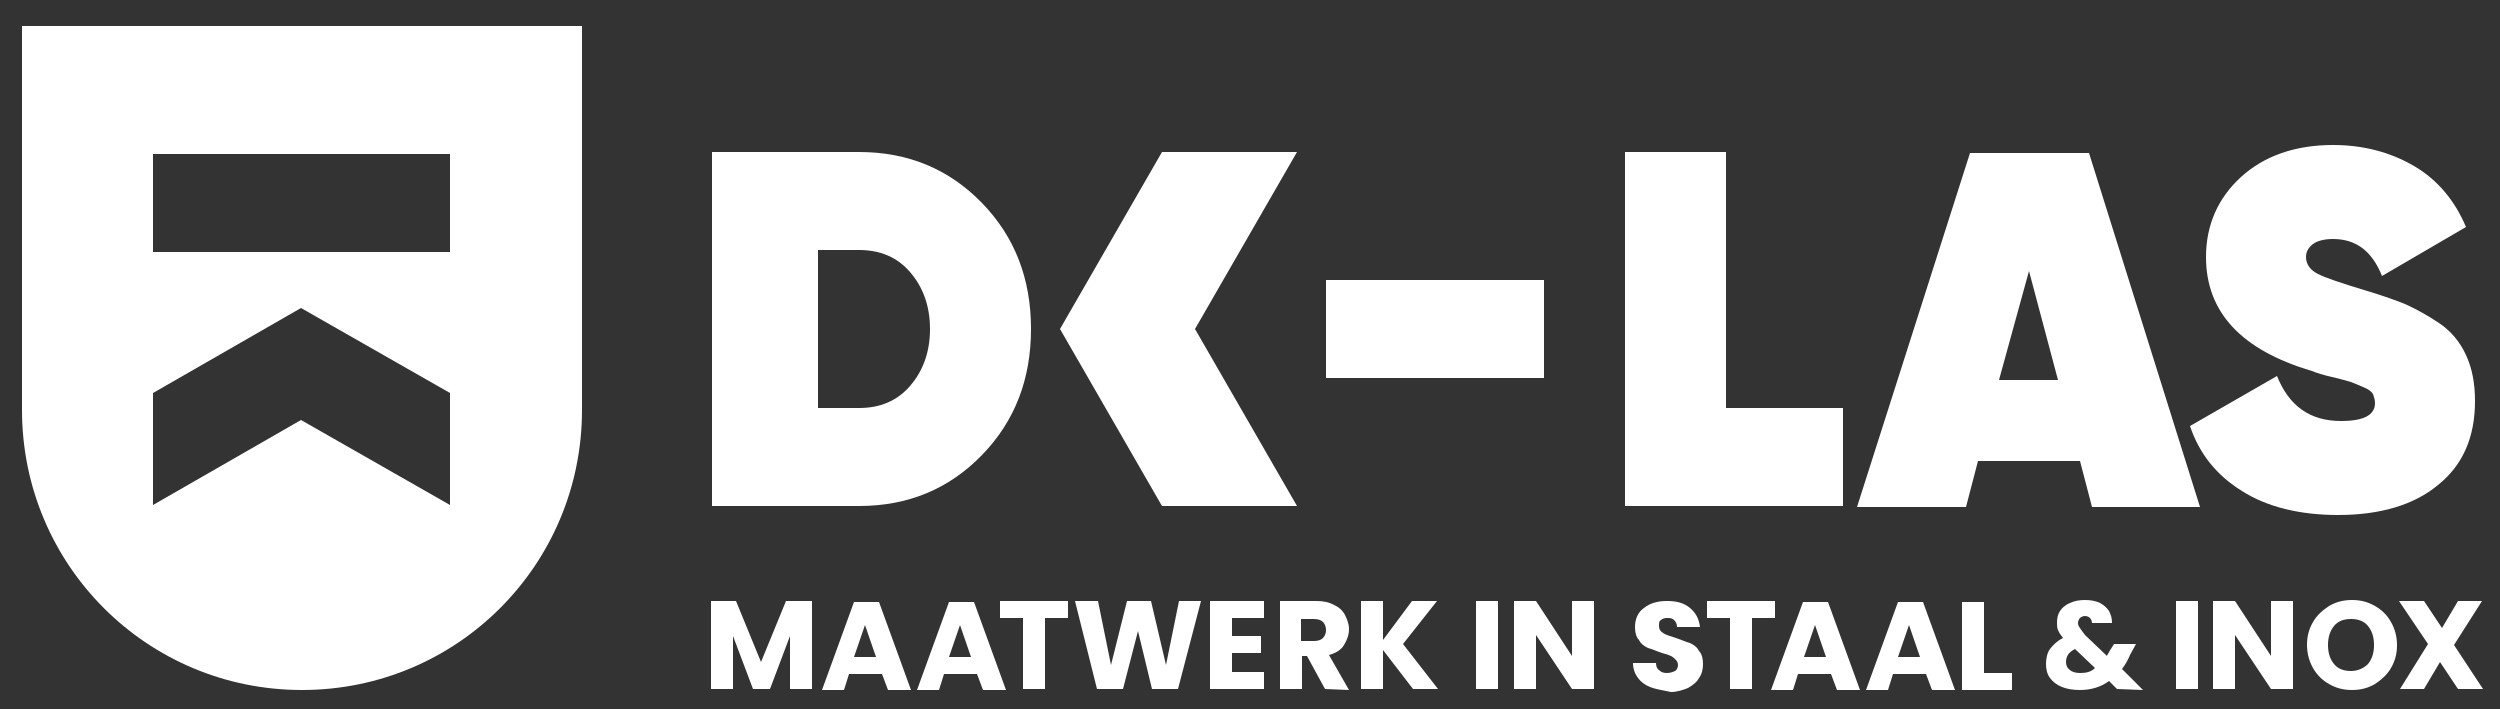 <?xml version="1.0" encoding="utf-8"?>
<!-- Generator: Adobe Illustrator 25.4.1, SVG Export Plug-In . SVG Version: 6.00 Build 0)  -->
<svg version="1.1" id="Laag_1" xmlns="http://www.w3.org/2000/svg" xmlns:xlink="http://www.w3.org/1999/xlink" x="0px" y="0px"
	 viewBox="0 0 250 70.9" style="enable-background:new 0 0 250 70.9;" xml:space="preserve">
<rect x="0" y="0" width="250" height="70.9" fill="#333333" stroke="none"/>
<style type="text/css">
	.st0{fill:#FFFFFF;}
</style>
<g>
	<path class="st0" d="M81.2,60.1v8.8h-2.2v-5.3l-2,5.3h-1.7l-2-5.3v5.3h-2.2v-8.8h2.5l2.5,6.1l2.5-6.1L81.2,60.1L81.2,60.1z"/>
	<path class="st0" d="M88.2,67.4h-3.3l-0.5,1.6h-2.2l3.2-8.8h2.5l3.2,8.8h-2.3L88.2,67.4z M87.6,65.7l-1.1-3.2l-1.1,3.2H87.6z"/>
	<path class="st0" d="M97.7,67.4h-3.3l-0.5,1.6h-2.2l3.2-8.8h2.5l3.2,8.8h-2.3L97.7,67.4z M97.1,65.7L96,62.5l-1.1,3.2H97.1z"/>
	<path class="st0" d="M106.8,60.1v1.7h-2.3v7.1h-2.2v-7.1H100v-1.7H106.8z"/>
	<path class="st0" d="M120.1,60.1l-2.3,8.8h-2.6l-1.4-5.8l-1.5,5.8h-2.6l-2.2-8.8h2.3l1.3,6.4l1.6-6.4h2.4l1.5,6.4l1.3-6.4H120.1z"
		/>
	<path class="st0" d="M123.2,61.8v1.8h2.9v1.7h-2.9v1.9h3.2v1.7h-5.4v-8.8h5.4v1.7L123.2,61.8L123.2,61.8z"/>
	<path class="st0" d="M132.5,68.9l-1.8-3.3h-0.5v3.3H128v-8.8h3.6c0.7,0,1.3,0.1,1.8,0.4c0.5,0.2,0.9,0.6,1.1,1
		c0.2,0.4,0.4,0.9,0.4,1.4c0,0.6-0.2,1.1-0.5,1.6c-0.3,0.5-0.8,0.8-1.5,1l2,3.5L132.5,68.9L132.5,68.9z M130.1,64.1h1.3
		c0.4,0,0.7-0.1,0.9-0.3c0.2-0.2,0.3-0.5,0.3-0.8c0-0.3-0.1-0.6-0.3-0.8c-0.2-0.2-0.5-0.3-0.9-0.3h-1.3V64.1z"/>
	<path class="st0" d="M141.3,68.9l-3-3.9v3.9h-2.2v-8.8h2.2V64l2.9-3.9h2.5l-3.4,4.3l3.5,4.5H141.3z"/>
	<path class="st0" d="M149.8,60.1v8.8h-2.2v-8.8H149.8z"/>
	<path class="st0" d="M159.4,68.9h-2.2l-3.6-5.4v5.4h-2.2v-8.8h2.2l3.6,5.5v-5.5h2.2V68.9z"/>
	<path class="st0" d="M165,68.7c-0.5-0.2-0.9-0.5-1.2-0.9c-0.3-0.4-0.5-0.9-0.5-1.5h2.3c0,0.3,0.1,0.6,0.3,0.7
		c0.2,0.2,0.4,0.3,0.8,0.3c0.3,0,0.6-0.1,0.8-0.2c0.2-0.1,0.3-0.4,0.3-0.6c0-0.2-0.1-0.4-0.2-0.5c-0.1-0.1-0.3-0.3-0.5-0.4
		s-0.5-0.2-0.9-0.3c-0.6-0.2-1-0.4-1.4-0.5c-0.4-0.2-0.7-0.4-0.9-0.8c-0.3-0.3-0.4-0.8-0.4-1.3c0-0.8,0.3-1.5,0.9-1.9
		c0.6-0.5,1.4-0.7,2.3-0.7c1,0,1.7,0.2,2.3,0.7c0.6,0.5,0.9,1.1,1,1.9h-2.3c0-0.3-0.1-0.5-0.3-0.7s-0.4-0.2-0.7-0.2
		c-0.3,0-0.5,0.1-0.6,0.2c-0.2,0.1-0.2,0.3-0.2,0.6c0,0.3,0.1,0.5,0.4,0.7c0.3,0.2,0.7,0.3,1.3,0.5c0.6,0.2,1,0.4,1.4,0.5
		c0.4,0.2,0.7,0.4,0.9,0.8c0.3,0.3,0.4,0.8,0.4,1.3c0,0.5-0.1,1-0.4,1.4c-0.2,0.4-0.6,0.7-1.1,1c-0.5,0.2-1.1,0.4-1.7,0.4
		C166.1,69,165.5,68.9,165,68.7z"/>
	<path class="st0" d="M177.5,60.1v1.7h-2.3v7.1H173v-7.1h-2.3v-1.7H177.5z"/>
	<path class="st0" d="M183.1,67.4h-3.3l-0.5,1.6h-2.2l3.2-8.8h2.5l3.2,8.8h-2.3L183.1,67.4z M182.6,65.7l-1.1-3.2l-1.1,3.2H182.6z"
		/>
	<path class="st0" d="M192.6,67.4h-3.3l-0.5,1.6h-2.2l3.2-8.8h2.5l3.2,8.8h-2.3L192.6,67.4z M192,65.7l-1.1-3.2l-1.1,3.2H192z"/>
	<path class="st0" d="M198.4,67.3h2.8v1.7h-5v-8.8h2.2L198.4,67.3L198.4,67.3z"/>
	<path class="st0" d="M211.7,68.9l-0.8-0.8c-0.8,0.6-1.8,0.9-2.9,0.9c-0.7,0-1.3-0.1-1.8-0.3c-0.5-0.2-0.9-0.5-1.2-0.9
		c-0.3-0.4-0.4-0.9-0.4-1.4c0-0.5,0.1-1.1,0.4-1.5s0.7-0.8,1.3-1.1c-0.2-0.3-0.4-0.5-0.5-0.8c-0.1-0.2-0.1-0.5-0.1-0.8
		c0-0.4,0.1-0.8,0.3-1.1c0.2-0.3,0.5-0.6,1-0.8c0.4-0.2,0.9-0.3,1.5-0.3s1.1,0.1,1.5,0.3c0.4,0.2,0.7,0.5,0.9,0.8
		c0.2,0.4,0.3,0.7,0.3,1.2h-2c0-0.2-0.1-0.4-0.2-0.5c-0.1-0.1-0.3-0.2-0.5-0.2s-0.4,0.1-0.5,0.2c-0.1,0.1-0.2,0.3-0.2,0.5
		c0,0.2,0.1,0.4,0.2,0.5c0.1,0.2,0.3,0.4,0.5,0.7l2.2,2.1c0,0,0-0.1,0.1-0.2c0-0.1,0.1-0.1,0.1-0.2l0.5-0.8h2.2l-0.6,1.1
		c-0.2,0.5-0.5,1-0.8,1.4l2.1,2.1L211.7,68.9L211.7,68.9z M209.5,66.8l-2-1.9c-0.6,0.3-0.9,0.7-0.9,1.3c0,0.3,0.1,0.6,0.4,0.8
		c0.2,0.2,0.6,0.3,1,0.3C208.6,67.3,209.1,67.2,209.5,66.8z"/>
	<path class="st0" d="M219.8,60.1v8.8h-2.2v-8.8H219.8z"/>
	<path class="st0" d="M229.3,68.9h-2.2l-3.6-5.4v5.4h-2.2v-8.8h2.2l3.6,5.5v-5.5h2.2V68.9z"/>
	<path class="st0" d="M232.9,68.4c-0.7-0.4-1.2-0.9-1.6-1.6c-0.4-0.7-0.6-1.5-0.6-2.3c0-0.9,0.2-1.6,0.6-2.3c0.4-0.7,1-1.2,1.6-1.6
		c0.7-0.4,1.4-0.6,2.3-0.6s1.6,0.2,2.3,0.6c0.7,0.4,1.2,0.9,1.6,1.6s0.6,1.5,0.6,2.3c0,0.9-0.2,1.6-0.6,2.3s-1,1.2-1.6,1.6
		c-0.7,0.4-1.4,0.6-2.3,0.6S233.6,68.8,232.9,68.4z M236.8,66.4c0.4-0.5,0.6-1.1,0.6-1.9c0-0.8-0.2-1.4-0.6-1.9
		c-0.4-0.5-1-0.7-1.7-0.7s-1.3,0.2-1.7,0.7c-0.4,0.5-0.6,1.1-0.6,1.9c0,0.8,0.2,1.4,0.6,1.9c0.4,0.5,1,0.7,1.7,0.7
		S236.4,66.8,236.8,66.4z"/>
	<path class="st0" d="M245.8,68.9l-1.8-2.7l-1.6,2.7h-2.4l2.8-4.5l-2.9-4.3h2.5l1.8,2.7l1.6-2.7h2.4l-2.8,4.4l2.9,4.4H245.8z"/>
	<path class="st0" d="M2.2,2.6V41c0,15.5,12.5,28,28,28l0,0c15.5,0,28-12.5,28-28V2.6H45H15.3H2.2z M45,50.5L30.1,42l-14.8,8.5V39.3
		l14.8-8.5L45,39.3V50.5z M45,25.2H15.3v-9.8H45L45,25.2L45,25.2z"/>
	<rect x="132.6" y="28" class="st0" width="21.8" height="9.8"/>
	<path class="st0" d="M85.9,15.2c4.9,0,9,1.7,12.3,5.1c3.3,3.4,4.9,7.6,4.9,12.6s-1.6,9.2-4.9,12.6c-3.3,3.4-7.4,5.1-12.3,5.1H71.2
		V15.2H85.9z M85.9,40.8c2.1,0,3.8-0.7,5.1-2.2c1.3-1.5,2-3.4,2-5.7s-0.7-4.2-2-5.7c-1.3-1.5-3-2.2-5.1-2.2h-4.1v15.8H85.9z"/>
	<path class="st0" d="M129.7,15.2l-10.2,17.7l10.2,17.7h-13.5L106,32.9l10.2-17.7L129.7,15.2L129.7,15.2z"/>
	<path class="st0" d="M172.7,40.8h11.6v9.8h-21.8V15.2h10.1V40.8z"/>
	<path class="st0" d="M209.2,50.7l-1.2-4.6h-10.2l-1.2,4.6h-10.9l11.3-35.4h11.9L220,50.7H209.2z M199.9,38h5.9l-2.9-10.9L199.9,38z
		"/>
	<path class="st0" d="M233.8,51.5c-3.8,0-7.1-0.8-9.6-2.4c-2.6-1.6-4.3-3.8-5.2-6.5l8.7-5c1.2,3,3.3,4.5,6.4,4.5
		c2.3,0,3.4-0.6,3.4-1.8c0-0.3-0.1-0.6-0.2-0.9c-0.2-0.3-0.5-0.5-1-0.7c-0.5-0.2-0.9-0.4-1.2-0.5c-0.4-0.1-1-0.3-1.9-0.5
		c-0.9-0.2-1.5-0.4-2-0.6c-7.1-2.1-10.6-5.9-10.6-11.4c0-3.2,1.2-5.9,3.5-8c2.3-2.1,5.4-3.2,9.2-3.2c3,0,5.7,0.7,8.1,2.1
		s4.1,3.5,5.2,6.1l-8.4,4.9c-1-2.5-2.6-3.7-4.9-3.7c-0.9,0-1.6,0.2-2,0.5c-0.5,0.4-0.7,0.8-0.7,1.3c0,0.7,0.4,1.3,1.2,1.7
		c0.8,0.4,2.3,0.9,4.6,1.6c1.7,0.5,3.1,1,4.1,1.4c1.1,0.5,2.2,1.1,3.4,1.9c1.2,0.8,2.1,1.9,2.7,3.2c0.6,1.3,0.9,2.8,0.9,4.6
		c0,3.6-1.2,6.4-3.7,8.4C241.4,50.5,238,51.5,233.8,51.5z"/>
</g>
</svg>

